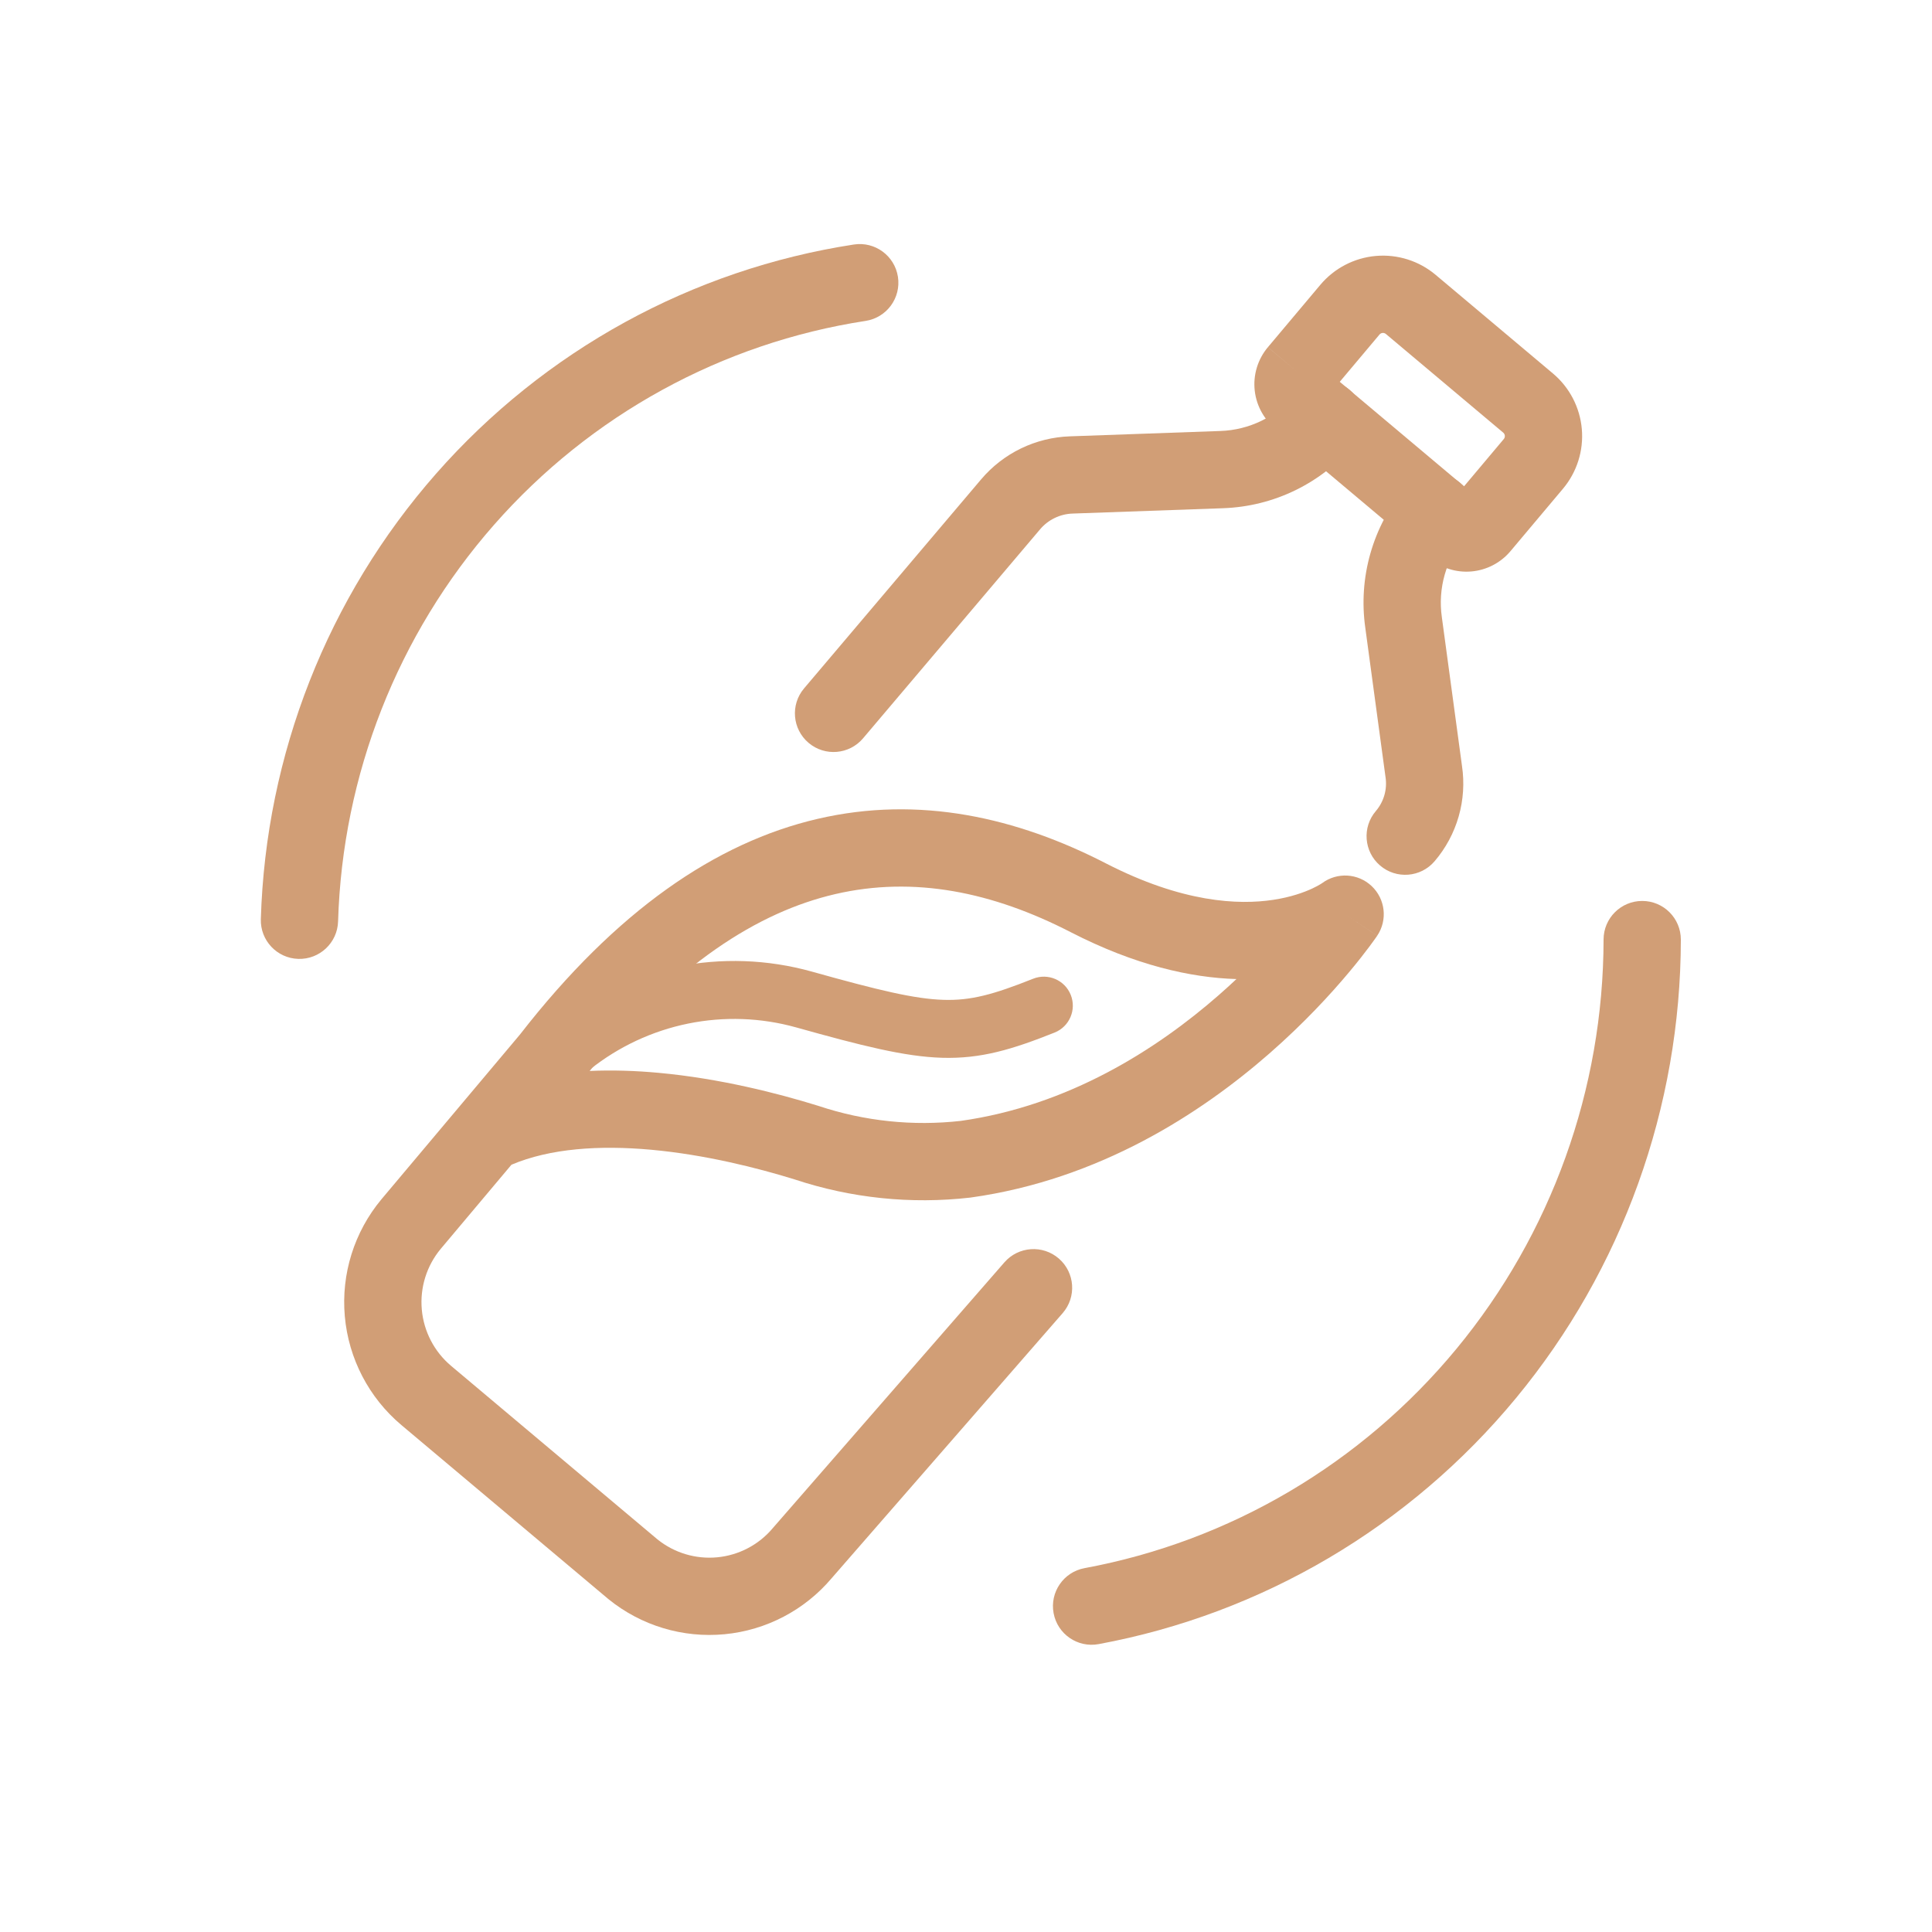 <svg xmlns="http://www.w3.org/2000/svg" width="200" height="200" viewBox="0 0 200 200" fill="none"><path fill-rule="evenodd" clip-rule="evenodd" d="M139.695 40.339C141.39 41.755 141.616 44.278 140.2 45.973C138.529 47.973 136.455 49.597 134.114 50.741C131.773 51.884 129.218 52.521 126.615 52.61C126.614 52.611 126.613 52.611 126.612 52.611L111.04 53.164L111.032 53.165C110.389 53.186 109.758 53.342 109.179 53.623C108.6 53.903 108.086 54.301 107.671 54.792L89.341 76.433C87.913 78.119 85.389 78.328 83.703 76.9C82.018 75.472 81.808 72.948 83.236 71.263L101.564 49.625C101.564 49.624 101.564 49.624 101.565 49.624C101.565 49.624 101.565 49.623 101.565 49.624C102.702 48.28 104.108 47.19 105.692 46.422C107.275 45.656 109.002 45.229 110.76 45.169C110.761 45.169 110.763 45.169 110.764 45.169L126.34 44.615C127.819 44.565 129.272 44.203 130.602 43.553C131.933 42.903 133.111 41.98 134.061 40.844C135.477 39.148 138 38.922 139.695 40.339Z" fill="#D19E76"></path><path fill-rule="evenodd" clip-rule="evenodd" d="M151.122 49.952C152.816 51.37 153.039 53.893 151.621 55.587C150.667 56.725 149.964 58.052 149.557 59.481C149.15 60.91 149.048 62.408 149.258 63.879L149.262 63.908L151.344 79.284C151.605 81.031 151.488 82.814 151.003 84.513C150.514 86.224 149.662 87.809 148.505 89.16C147.069 90.839 144.544 91.035 142.865 89.599C141.187 88.162 140.991 85.637 142.427 83.959C142.836 83.481 143.138 82.92 143.311 82.314C143.484 81.709 143.524 81.074 143.43 80.451C143.426 80.43 143.423 80.408 143.42 80.387L141.336 64.995C140.97 62.418 141.15 59.792 141.863 57.289C142.578 54.781 143.812 52.451 145.487 50.451C146.905 48.757 149.428 48.533 151.122 49.952Z" fill="#D19E76"></path><path fill-rule="evenodd" clip-rule="evenodd" d="M143.468 34.574C143.372 34.494 143.249 34.455 143.124 34.466C143 34.476 142.885 34.536 142.805 34.632L138.691 39.525L151.557 50.343L155.671 45.45C155.751 45.354 155.791 45.231 155.78 45.106C155.769 44.982 155.709 44.867 155.614 44.787L143.468 34.574ZM137.371 41.095L137.375 41.09C137.374 41.091 137.372 41.093 137.371 41.095ZM142.435 26.495C144.673 26.302 146.897 27.005 148.616 28.451L160.762 38.664C162.482 40.109 163.556 42.179 163.75 44.417C163.944 46.655 163.24 48.879 161.794 50.598L156.364 57.056C155.348 58.265 153.893 59.021 152.319 59.157C150.745 59.293 149.182 58.798 147.973 57.782L132.127 44.458C131.528 43.987 131.024 43.405 130.644 42.743C130.24 42.039 129.984 41.261 129.891 40.454C129.799 39.648 129.872 38.831 130.107 38.054C130.341 37.279 130.731 36.559 131.253 35.939C131.254 35.938 131.255 35.937 131.256 35.936L134.313 38.516L131.252 35.941L131.253 35.939L136.682 29.483C138.127 27.764 140.197 26.689 142.435 26.495Z" fill="#D19E76"></path><path fill-rule="evenodd" clip-rule="evenodd" d="M142.564 96.871L139.248 94.635C142.564 96.871 142.563 96.873 142.562 96.874L142.56 96.877L142.555 96.885L142.541 96.906L142.496 96.971C142.458 97.025 142.406 97.1 142.34 97.193C142.208 97.381 142.017 97.645 141.77 97.976C141.277 98.638 140.556 99.568 139.617 100.687C137.744 102.922 134.986 105.926 131.42 109.045C124.325 115.251 113.804 122.106 100.512 123.965C100.479 123.97 100.445 123.974 100.411 123.978C94.305 124.674 88.121 124.034 82.288 122.102C78.45 120.911 73.019 119.533 67.414 119.022C62.05 118.533 56.941 118.88 52.947 120.571L45.625 129.28C44.167 131.032 43.462 133.29 43.664 135.56C43.865 137.833 44.959 139.933 46.706 141.401L68.061 159.357C69.802 160.758 72.023 161.424 74.25 161.212C76.487 160.998 78.551 159.914 79.997 158.194C80.012 158.175 80.028 158.157 80.043 158.139L103.974 130.679C105.426 129.014 107.952 128.84 109.618 130.291C111.283 131.743 111.457 134.27 110.006 135.935L86.097 163.37C83.302 166.679 79.323 168.763 75.011 169.175C70.686 169.588 66.371 168.287 62.997 165.55C62.978 165.535 62.96 165.52 62.942 165.505L41.557 147.525C38.192 144.695 36.084 140.647 35.695 136.267C35.306 131.886 36.669 127.531 39.484 124.152L39.495 124.139L47.351 114.796C47.388 114.75 47.426 114.704 47.465 114.66L53.829 107.091C63.787 94.277 74.115 87.219 84.626 84.771C95.174 82.313 105.282 84.642 114.477 89.373C122.393 93.445 128.197 93.698 131.808 93.15C133.642 92.873 134.988 92.376 135.831 91.986C136.253 91.79 136.549 91.621 136.715 91.518C136.799 91.467 136.85 91.432 136.867 91.42C136.868 91.42 136.868 91.42 136.868 91.419C138.422 90.269 140.581 90.394 141.992 91.725C143.417 93.069 143.659 95.247 142.564 96.871ZM61.042 110.865C63.453 110.756 65.85 110.846 68.14 111.055C74.519 111.636 80.55 113.185 84.697 114.473C84.722 114.481 84.747 114.489 84.771 114.497C89.497 116.067 94.507 116.592 99.455 116.035C110.631 114.458 119.736 108.637 126.153 103.024C126.797 102.461 127.411 101.902 127.996 101.352C123.284 101.212 117.521 99.935 110.818 96.487C102.788 92.356 94.641 90.652 86.441 92.562C78.501 94.412 69.93 99.786 61.042 110.865Z" fill="#D19E76"></path><path fill-rule="evenodd" clip-rule="evenodd" d="M110.845 102.994C111.459 104.534 110.708 106.278 109.169 106.892C104.802 108.632 101.565 109.623 97.511 109.501C93.652 109.385 89.207 108.257 82.408 106.354C78.772 105.341 74.944 105.206 71.238 105.96C67.531 106.715 64.052 108.339 61.087 110.698C59.79 111.73 57.903 111.515 56.871 110.218C55.84 108.922 56.054 107.034 57.351 106.003C61.056 103.055 65.405 101.025 70.041 100.081C74.677 99.137 79.468 99.306 84.021 100.574L84.025 100.575C90.984 102.524 94.699 103.414 97.692 103.504C100.489 103.588 102.795 102.973 106.948 101.318C108.487 100.705 110.232 101.455 110.845 102.994Z" fill="#D19E76"></path><path fill-rule="evenodd" clip-rule="evenodd" d="M92.954 28.659C93.289 30.843 91.791 32.885 89.607 33.22C74.737 35.503 61.126 42.968 51.146 54.325C41.166 65.682 35.449 80.212 34.998 95.385C34.933 97.593 33.089 99.33 30.881 99.264C28.673 99.199 26.936 97.356 27.002 95.147C27.508 78.12 33.923 61.805 45.137 49.044C56.352 36.282 71.657 27.882 88.393 25.312C90.577 24.977 92.618 26.476 92.954 28.659Z" fill="#D19E76"></path><path fill-rule="evenodd" clip-rule="evenodd" d="M170.005 93.266C172.215 93.268 174.003 95.061 174.001 97.27C173.98 114.61 167.947 131.401 156.94 144.724C145.933 158.049 130.646 167.066 113.729 170.199C111.557 170.601 109.47 169.166 109.068 166.994C108.665 164.822 110.1 162.735 112.272 162.333C127.331 159.544 140.954 151.515 150.772 139.629C160.591 127.743 165.982 112.753 166.001 97.261C166.003 95.052 167.796 93.263 170.005 93.266Z" fill="#D19E76"></path></svg>